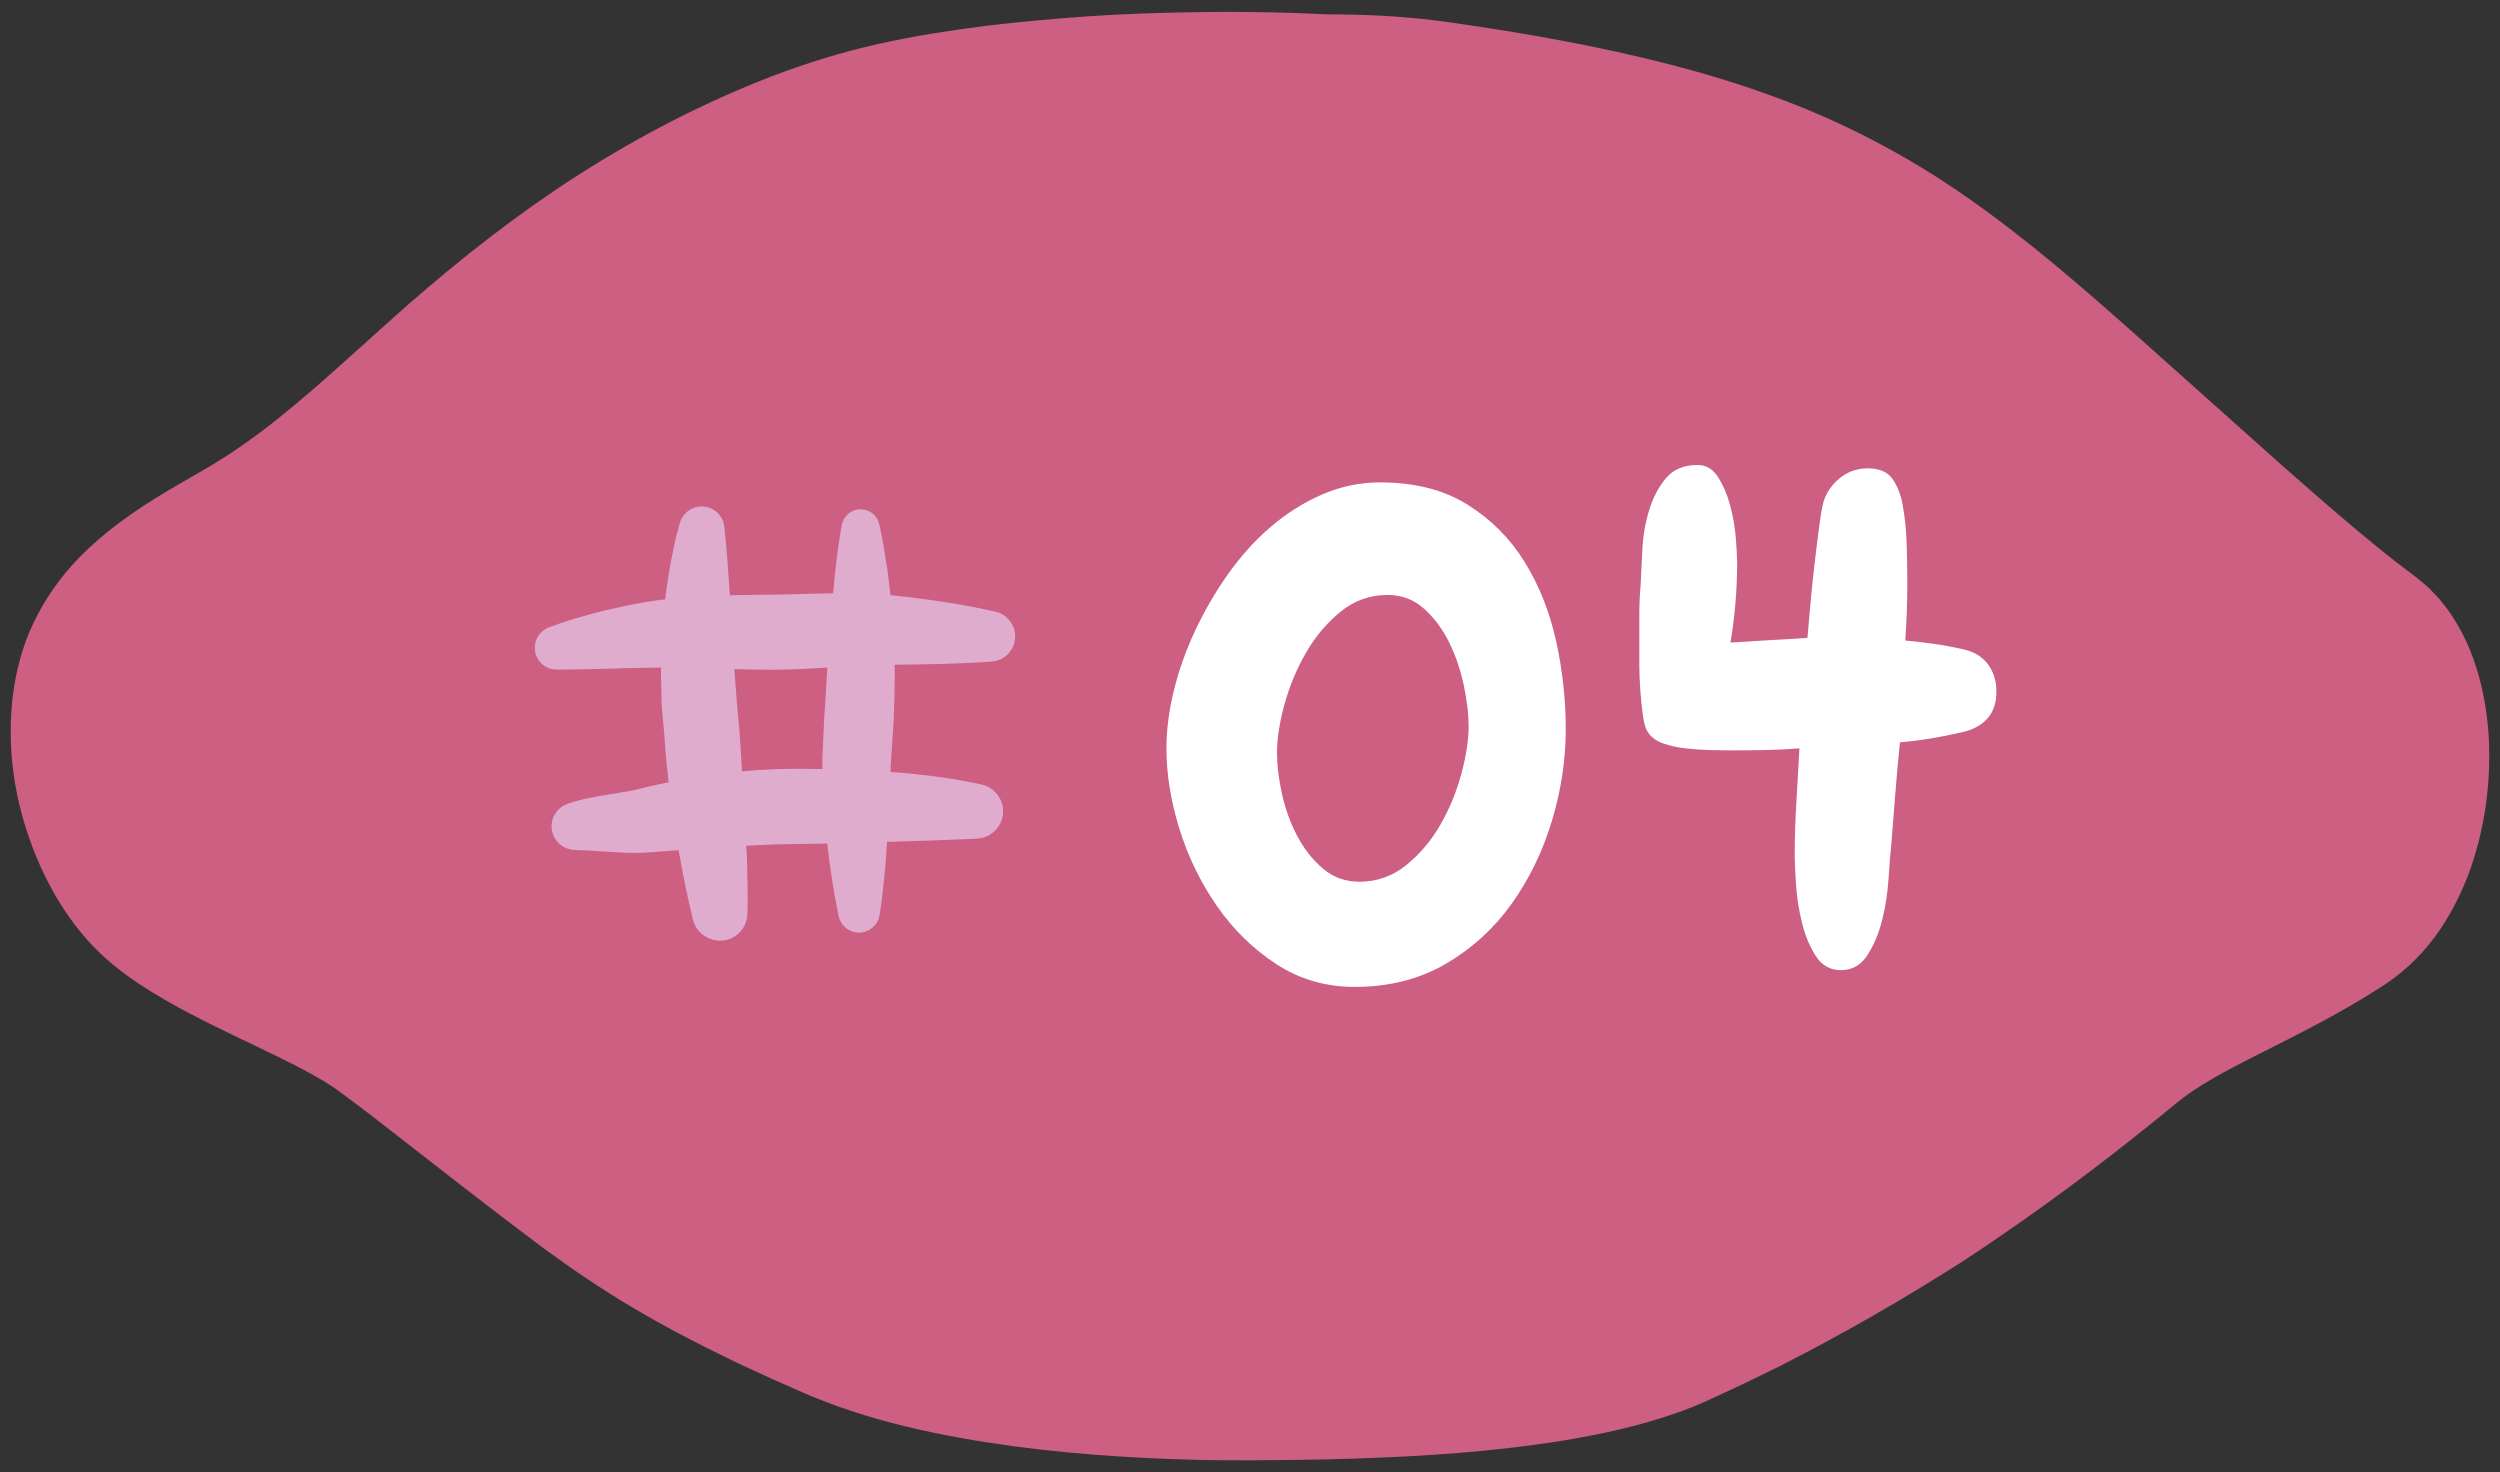 <?xml version="1.0" encoding="UTF-8"?><svg id="uuid-1c1c6162-4b6a-4fe3-b20b-bd2573356ef3" xmlns="http://www.w3.org/2000/svg" viewBox="0 0 180 106"><rect x="0" y="0" width="180" height="106" fill="#333333" stroke="none"/><g><path d="m179.207,53.362c-.077-1.543-.294-3.109-.738-4.718-.457-1.603-1.13-3.284-2.372-4.937l-.49-.611-.566-.596c-.183-.197-.412-.384-.628-.57l-.331-.274-.202-.156-1.377-1.049c-.919-.709-1.826-1.465-2.738-2.222-1.82-1.526-3.634-3.107-5.448-4.711l-10.955-9.781c-3.694-3.264-7.501-6.584-11.794-9.568-4.272-2.993-9.067-5.494-13.981-7.261-4.916-1.794-9.901-2.983-14.845-3.927-2.475-.474-4.945-.873-7.41-1.233-.633-.087-1.195-.185-1.891-.263-.671-.085-1.341-.164-1.997-.212-1.323-.121-2.622-.181-3.914-.216-.697-.017-1.39-.025-2.083-.026-3.778-.195-7.51-.21-11.255-.118-2.511.062-5.021.18-7.537.387-2.517.202-5.036.447-7.579.817-2.54.366-5.113.824-7.736,1.509-2.611.694-5.129,1.567-7.558,2.583-4.862,2.03-9.427,4.541-13.753,7.443-4.31,2.909-8.336,6.187-12.052,9.53-3.729,3.329-7.14,6.558-10.69,8.99-.889.614-1.787,1.186-2.707,1.708l-1.549.895c-.557.32-1.135.664-1.718,1.023-1.167.718-2.382,1.537-3.594,2.519-1.205.986-2.434,2.13-3.501,3.563-.533.711-1.037,1.474-1.467,2.298-.446.819-.834,1.752-1.112,2.622-.556,1.766-.807,3.498-.856,5.156-.105,3.326.525,6.412,1.677,9.349.579,1.469,1.303,2.902,2.226,4.294.471.701.969,1.367,1.58,2.058.642.726,1.288,1.319,1.92,1.839,1.273,1.041,2.515,1.81,3.717,2.509,1.205.697,2.376,1.294,3.524,1.866,2.283,1.129,4.5,2.131,6.437,3.157.97.515,1.829,1.016,2.517,1.515.972.731,1.951,1.452,2.907,2.204,3.851,2.993,7.679,6.005,11.76,9.062,2.052,1.509,4.212,2.977,6.456,4.31,2.244,1.333,4.545,2.539,6.833,3.645,1.146.572,2.294,1.073,3.441,1.606l1.72.755.86.377.983.389c2.634,1.018,5.215,1.707,7.783,2.247,5.134,1.067,10.198,1.569,15.257,1.832,2.53.128,5.056.187,7.594.174,2.522-.013,4.974-.041,7.49-.121,5.013-.17,10.064-.482,15.257-1.331,2.601-.439,5.236-.996,7.989-1.959.687-.237,1.386-.517,2.093-.831l1.763-.815c1.146-.526,2.276-1.09,3.411-1.642,4.509-2.279,8.906-4.806,13.177-7.523,4.237-2.77,8.333-5.74,12.278-8.86.989-.778,1.964-1.568,2.934-2.364l.356-.29.251-.194c.16-.131.335-.265.526-.396.18-.133.369-.267.579-.398.201-.133.401-.267.627-.398,1.731-1.063,3.895-2.099,6.126-3.238,2.251-1.144,4.568-2.392,6.876-3.895,1.7-1.124,3.022-2.54,3.996-3.989.979-1.455,1.679-2.954,2.205-4.451,1.025-3.001,1.416-6.006,1.294-9.086Z" style="fill:#cc5f82;"/><path d="m38.956,47.742c.294.299.686.465,1.11.469l.318.001c.755,0,1.503-.019,2.248-.039.463-.013.926-.025,1.403-.033.646-.025,1.291-.042,1.942-.053.547-.014,1.077-.02,1.615-.021l.002.407.031,1.784c.012.504.06,1.03.105,1.525l.03.333c.054.581.1,1.092.134,1.66.028.445.073.887.119,1.33l.047.468.083.748c-.613.123-1.221.261-1.831.405l-.299.074c-.171.044-.319.081-.482.115-.258.052-.529.098-.825.144-.267.047-.539.091-.816.135-.968.154-1.969.313-3.031.682-.675.235-1.137.874-1.149,1.587-.014.942.74,1.722,1.741,1.739.643.01,1.316.056,2.018.104.486.033.986.066,1.511.091.226.007.456.011.692.011l.324-.002c.248-.005.518-.022.757-.038l.282-.018,1.804-.136c.006-.001.013-.001.019-.001.307,1.758.631,3.334.997,4.835l.041.168c.21.86.976,1.483,1.932,1.516,1.076,0,1.949-.843,1.986-1.919.033-.952.014-1.904-.006-2.825l-.015-.758c-.012-.446-.04-.889-.063-1.333.721-.037,1.443-.082,2.161-.102l3.585-.06c.029-0.0.057-.002.086-.002.197,1.796.461,3.488.8,5.126l.021.102c.128.607.625,1.079,1.241,1.174.076.011.151.017.226.017.733,0,1.369-.546,1.48-1.271l.137-.902.1-.882.181-1.767c.046-.593.085-1.162.119-1.716l.504-.015c1.951-.058,3.968-.119,5.979-.218.885-.044,1.636-.679,1.827-1.546.233-1.061-.441-2.115-1.503-2.35-1.96-.431-4.067-.721-6.562-.904.003-.049.004-.099.007-.148.018-.256.031-.512.044-.767.015-.301.03-.602.055-.908l.12-1.768c.054-1.224.082-2.423.084-3.578l-.01-.466c-.001-.028-.002-.058-.002-.086l.061-.001c2.259-.026,4.594-.054,6.926-.223.805-.06,1.466-.627,1.646-1.413.108-.474.025-.963-.234-1.375-.259-.413-.663-.699-1.137-.807-2.23-.509-4.642-.888-7.557-1.189-.053-.504-.113-1.024-.185-1.58l-.281-1.75-.153-.895-.185-.867c-.12-.554-.557-.975-1.115-1.072-.079-.014-.158-.021-.236-.021-.674,0-1.246.482-1.373,1.214-.284,1.635-.461,3.235-.604,4.835-.666.011-1.335.021-1.981.042-.806.026-1.596.052-2.376.056l-.693.007c-.785.008-1.581.02-2.383.038-.108-1.686-.227-3.297-.399-4.934-.07-.663-.529-1.211-1.168-1.398-.149-.044-.304-.066-.459-.066-.722,0-1.367.485-1.567,1.173l-.026.085c-.349,1.197-.576,2.414-.773,3.566l-.077.506c-.065.423-.13.847-.177,1.277l-.009.09c-.116.014-.23.021-.346.036-.758.091-1.512.23-2.094.342-.664.139-1.326.285-2.0.442-1.475.378-2.71.726-3.943,1.194-.6.23-1.005.815-1.009,1.454-.003.419.157.815.451,1.114Zm20.598.558c-.059,1.132-.128,2.263-.21,3.41l-.097,2.075c-.023.484-.046.985-.033,1.485l.002.1c-.5-.009-.998-.016-1.567-.016-.004,0-.312-.002-.312-.002-.538,0-1.077.016-1.619.034-.757.028-1.522.084-2.291.153l-.02-.289-.103-1.724-.068-.925-.081-.897c-.058-.58-.102-1.099-.142-1.652l-.124-1.702-.011-.171c.863.023,1.734.042,2.62.042h.18c1.342,0,2.633-.078,3.892-.159l-.017.237Z" style="fill:#dfacce;"/></g><g><path d="m112.736,52.485c0,2.188-.33,4.382-.988,6.585-.66,2.203-1.625,4.196-2.895,5.981-1.271,1.785-2.854,3.232-4.752,4.342-1.898,1.109-4.085,1.664-6.561,1.664-2.091,0-3.973-.547-5.645-1.64-1.673-1.094-3.096-2.484-4.27-4.173s-2.074-3.538-2.701-5.548-.94-3.947-.94-5.813c0-1.318.176-2.701.53-4.148.354-1.447.86-2.878,1.52-4.293s1.447-2.774,2.364-4.077c.916-1.302,1.945-2.443,3.087-3.425,1.142-.98,2.38-1.761,3.715-2.34,1.334-.578,2.726-.868,4.173-.868,2.476,0,4.566.531,6.271,1.592,1.704,1.062,3.079,2.437,4.124,4.125s1.801,3.586,2.268,5.692c.466,2.106.699,4.221.699,6.344Zm-6.995-.241c0-.804-.112-1.753-.337-2.847-.226-1.093-.571-2.122-1.037-3.087-.467-.965-1.07-1.785-1.81-2.461-.74-.675-1.624-1.013-2.653-1.013-1.254,0-2.372.395-3.353,1.182-.981.789-1.809,1.761-2.484,2.919-.676,1.157-1.198,2.396-1.567,3.715-.37,1.318-.556,2.508-.556,3.569,0,.837.112,1.785.338,2.847.225,1.061.579,2.066,1.062,3.015.482.949,1.102,1.753,1.857,2.412.755.659,1.647.989,2.677.989,1.255,0,2.372-.394,3.354-1.183.98-.787,1.801-1.752,2.46-2.895.659-1.141,1.165-2.363,1.52-3.666.354-1.303.53-2.468.53-3.497Z" style="fill:#fff;"/><path d="m143.743,49.783c0,.837-.226,1.496-.676,1.979s-1.061.804-1.833.965c-1.512.354-2.99.596-4.438.724-.129,1.254-.241,2.501-.338,3.738-.097,1.238-.193,2.469-.29,3.69-.064.579-.129,1.375-.192,2.388-.065,1.014-.217,2.002-.458,2.967s-.596,1.81-1.062,2.533c-.467.724-1.103,1.085-1.905,1.085-.772,0-1.375-.338-1.81-1.013-.435-.676-.765-1.463-.989-2.364-.225-.899-.37-1.809-.434-2.726-.065-.916-.097-1.632-.097-2.146,0-1.318.04-2.612.121-3.884.079-1.27.151-2.548.217-3.835-.837.065-1.673.105-2.509.121-.837.017-1.673.023-2.509.023-.386,0-.868-.007-1.447-.023-.578-.016-1.157-.056-1.736-.121-.579-.063-1.118-.185-1.616-.361-.499-.177-.86-.441-1.085-.796-.161-.225-.282-.619-.362-1.183-.08-.562-.145-1.173-.192-1.833-.049-.658-.072-1.294-.072-1.905v-3.521c0-.707.031-1.431.096-2.171.032-.707.072-1.551.121-2.532.048-.981.209-1.922.482-2.822.272-.9.675-1.672,1.206-2.315.53-.644,1.294-.965,2.291-.965.61,0,1.102.289,1.472.868.369.579.659,1.254.868,2.026.209.771.346,1.552.41,2.34s.097,1.391.097,1.809c0,.965-.041,1.93-.121,2.895s-.201,1.914-.361,2.846c.933-.063,1.857-.12,2.773-.169.917-.048,1.841-.104,2.774-.168.031-.321.088-.973.168-1.954.08-.98.186-2.026.314-3.136.128-1.109.257-2.146.386-3.111.128-.965.257-1.592.386-1.882.257-.61.659-1.117,1.206-1.52.547-.401,1.174-.603,1.881-.603.836,0,1.431.258,1.785.771.354.515.595,1.126.724,1.833.161.901.257,1.833.29,2.798.031.965.048,1.914.048,2.847,0,1.383-.048,2.767-.145,4.148.707.065,1.398.145,2.074.241.675.097,1.366.226,2.074.386.771.162,1.366.516,1.785,1.062.417.547.627,1.206.627,1.978Z" style="fill:#fff;"/></g></svg>
